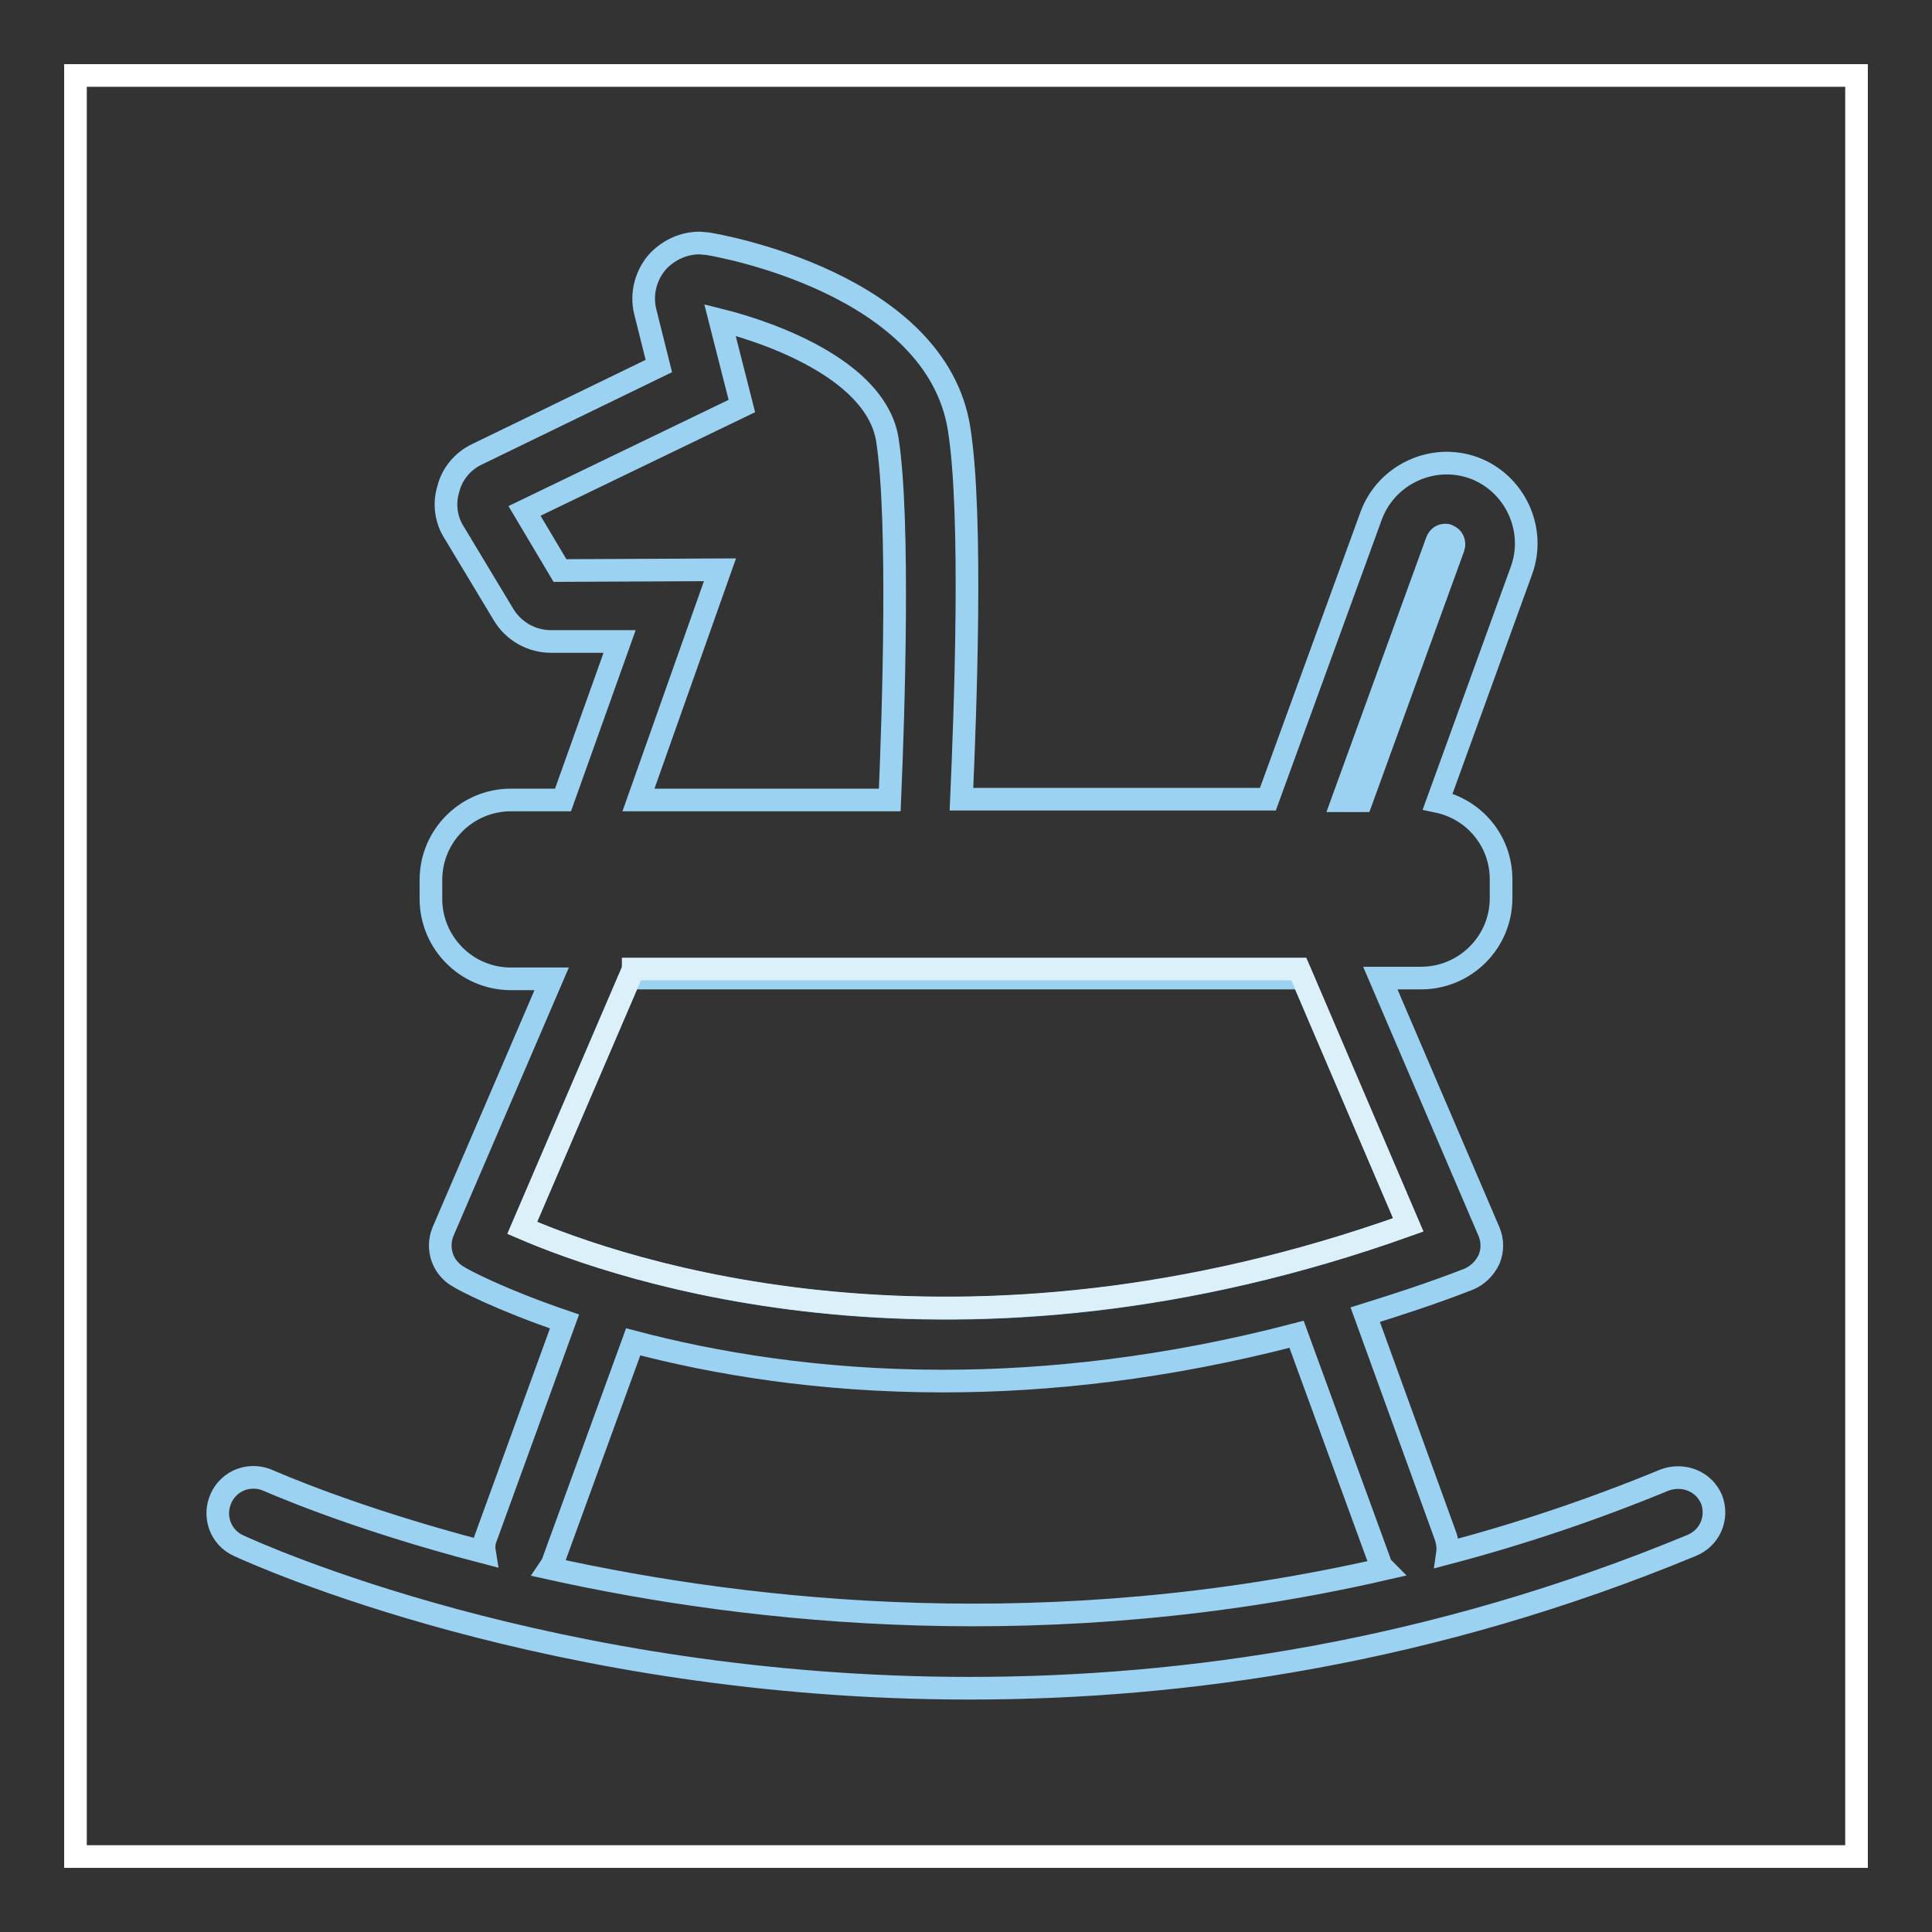 <?xml version="1.0" encoding="utf-8"?>
<!-- Svg Vector Icons : http://www.onlinewebfonts.com/icon -->
<!DOCTYPE svg PUBLIC "-//W3C//DTD SVG 1.1//EN" "http://www.w3.org/Graphics/SVG/1.1/DTD/svg11.dtd">
<svg version="1.1" xmlns="http://www.w3.org/2000/svg" xmlns:xlink="http://www.w3.org/1999/xlink" x="0px" y="0px" viewBox="0 0 256 256" enable-background="new 0 0 256 256" xml:space="preserve">
<rect x="0" y="0" width="256" height="256" fill="#333333" stroke="none"/>
<g> <path stroke-width="3" fill-opacity="0" stroke="#ffffff"  d="M10,10h236v236H10V10z"/> <path stroke-width="3" fill-opacity="0" stroke="#9bd2f2"  d="M226.8,198.7c-1-2.4-3.7-3.5-6.2-2.6c-9.7,4-19.3,7.2-28.8,9.7c0.1-0.7,0-1.4-0.2-2.1l-10.7-29.5 c4.5-1.4,9.1-2.9,13.7-4.7c1.2-0.5,2.1-1.4,2.7-2.6c0.5-1.2,0.5-2.5,0-3.7l-14.4-33.6h5.4c5.8,0,10.6-4.7,10.6-10.6v-2.5 c0-5.1-3.6-9.3-8.4-10.3l11.1-30.6c2-5.5-0.9-11.6-6.3-13.6c-5.5-2-11.6,0.9-13.6,6.3l-13.7,37.6h-40.6c0.5-11.5,1.5-37.5-0.3-49 c-3-19.4-32-24.4-33.3-24.6l-1.1-0.1c-2.1,0-4,0.9-5.4,2.3c-1.7,1.8-2.4,4.4-1.8,6.8l1.8,7.2L63.2,60.2c-1.9,0.9-3.3,2.6-3.8,4.6 c-0.6,2-0.3,4.1,0.8,5.8l6.5,10.8c1.3,2.2,3.7,3.6,6.3,3.6h9.1l-7.5,21h-6.9c-5.8,0-10.6,4.7-10.6,10.6v2.5 c0,5.8,4.7,10.6,10.6,10.6h5.4l-14.4,33.5c-0.9,2.2-0.1,4.8,2.1,6c0.6,0.4,5.5,3,14,5.9l-10.4,28.6c-0.3,0.7-0.3,1.4-0.2,2 c-17.7-4.6-28.3-9.4-28.6-9.5c-2.4-1.1-5.2-0.1-6.3,2.3c-1.1,2.4-0.1,5.2,2.3,6.3c2.4,1.1,41.5,18.9,96.9,18.9 c28.5,0,61.3-4.7,95.6-18.9C226.6,203.8,227.7,201.1,226.8,198.7z M190.4,71.7c0.2-0.5,0.6-0.8,1.1-0.8c0.1,0,0.3,0,0.4,0.1 c0.6,0.2,0.9,0.9,0.7,1.5l-12.2,33.6h-2.5L190.4,71.7z M74.2,75.6l-4.7-7.9l28.8-13.9l-2.9-11.4c7.6,1.9,20.9,7,22.2,16 c1.6,10.5,0.8,36,0.3,47.6H84.6l10.8-30.5L74.2,75.6L74.2,75.6z M69.2,162.7l14.2-33.1h89.2l14,32.7 C126.8,183.8,82.2,168.3,69.2,162.7z M72.8,207.8c0.2-0.3,0.4-0.5,0.5-0.9l10.6-29.1c10.6,2.8,24.5,5.2,41.1,5.2 c13.8,0,29.6-1.7,46.8-6.2l11,30.1c0.1,0.4,0.3,0.7,0.6,1C139.3,218,99.9,213.8,72.8,207.8z"/> <path stroke-width="3" fill-opacity="0" stroke="#dcf0fa"  d="M83.9,128.5l-14.7,34.2c13,5.6,57.6,21,117.4-0.4l-14.5-33.9H83.9L83.9,128.5z"/></g>
</svg>
